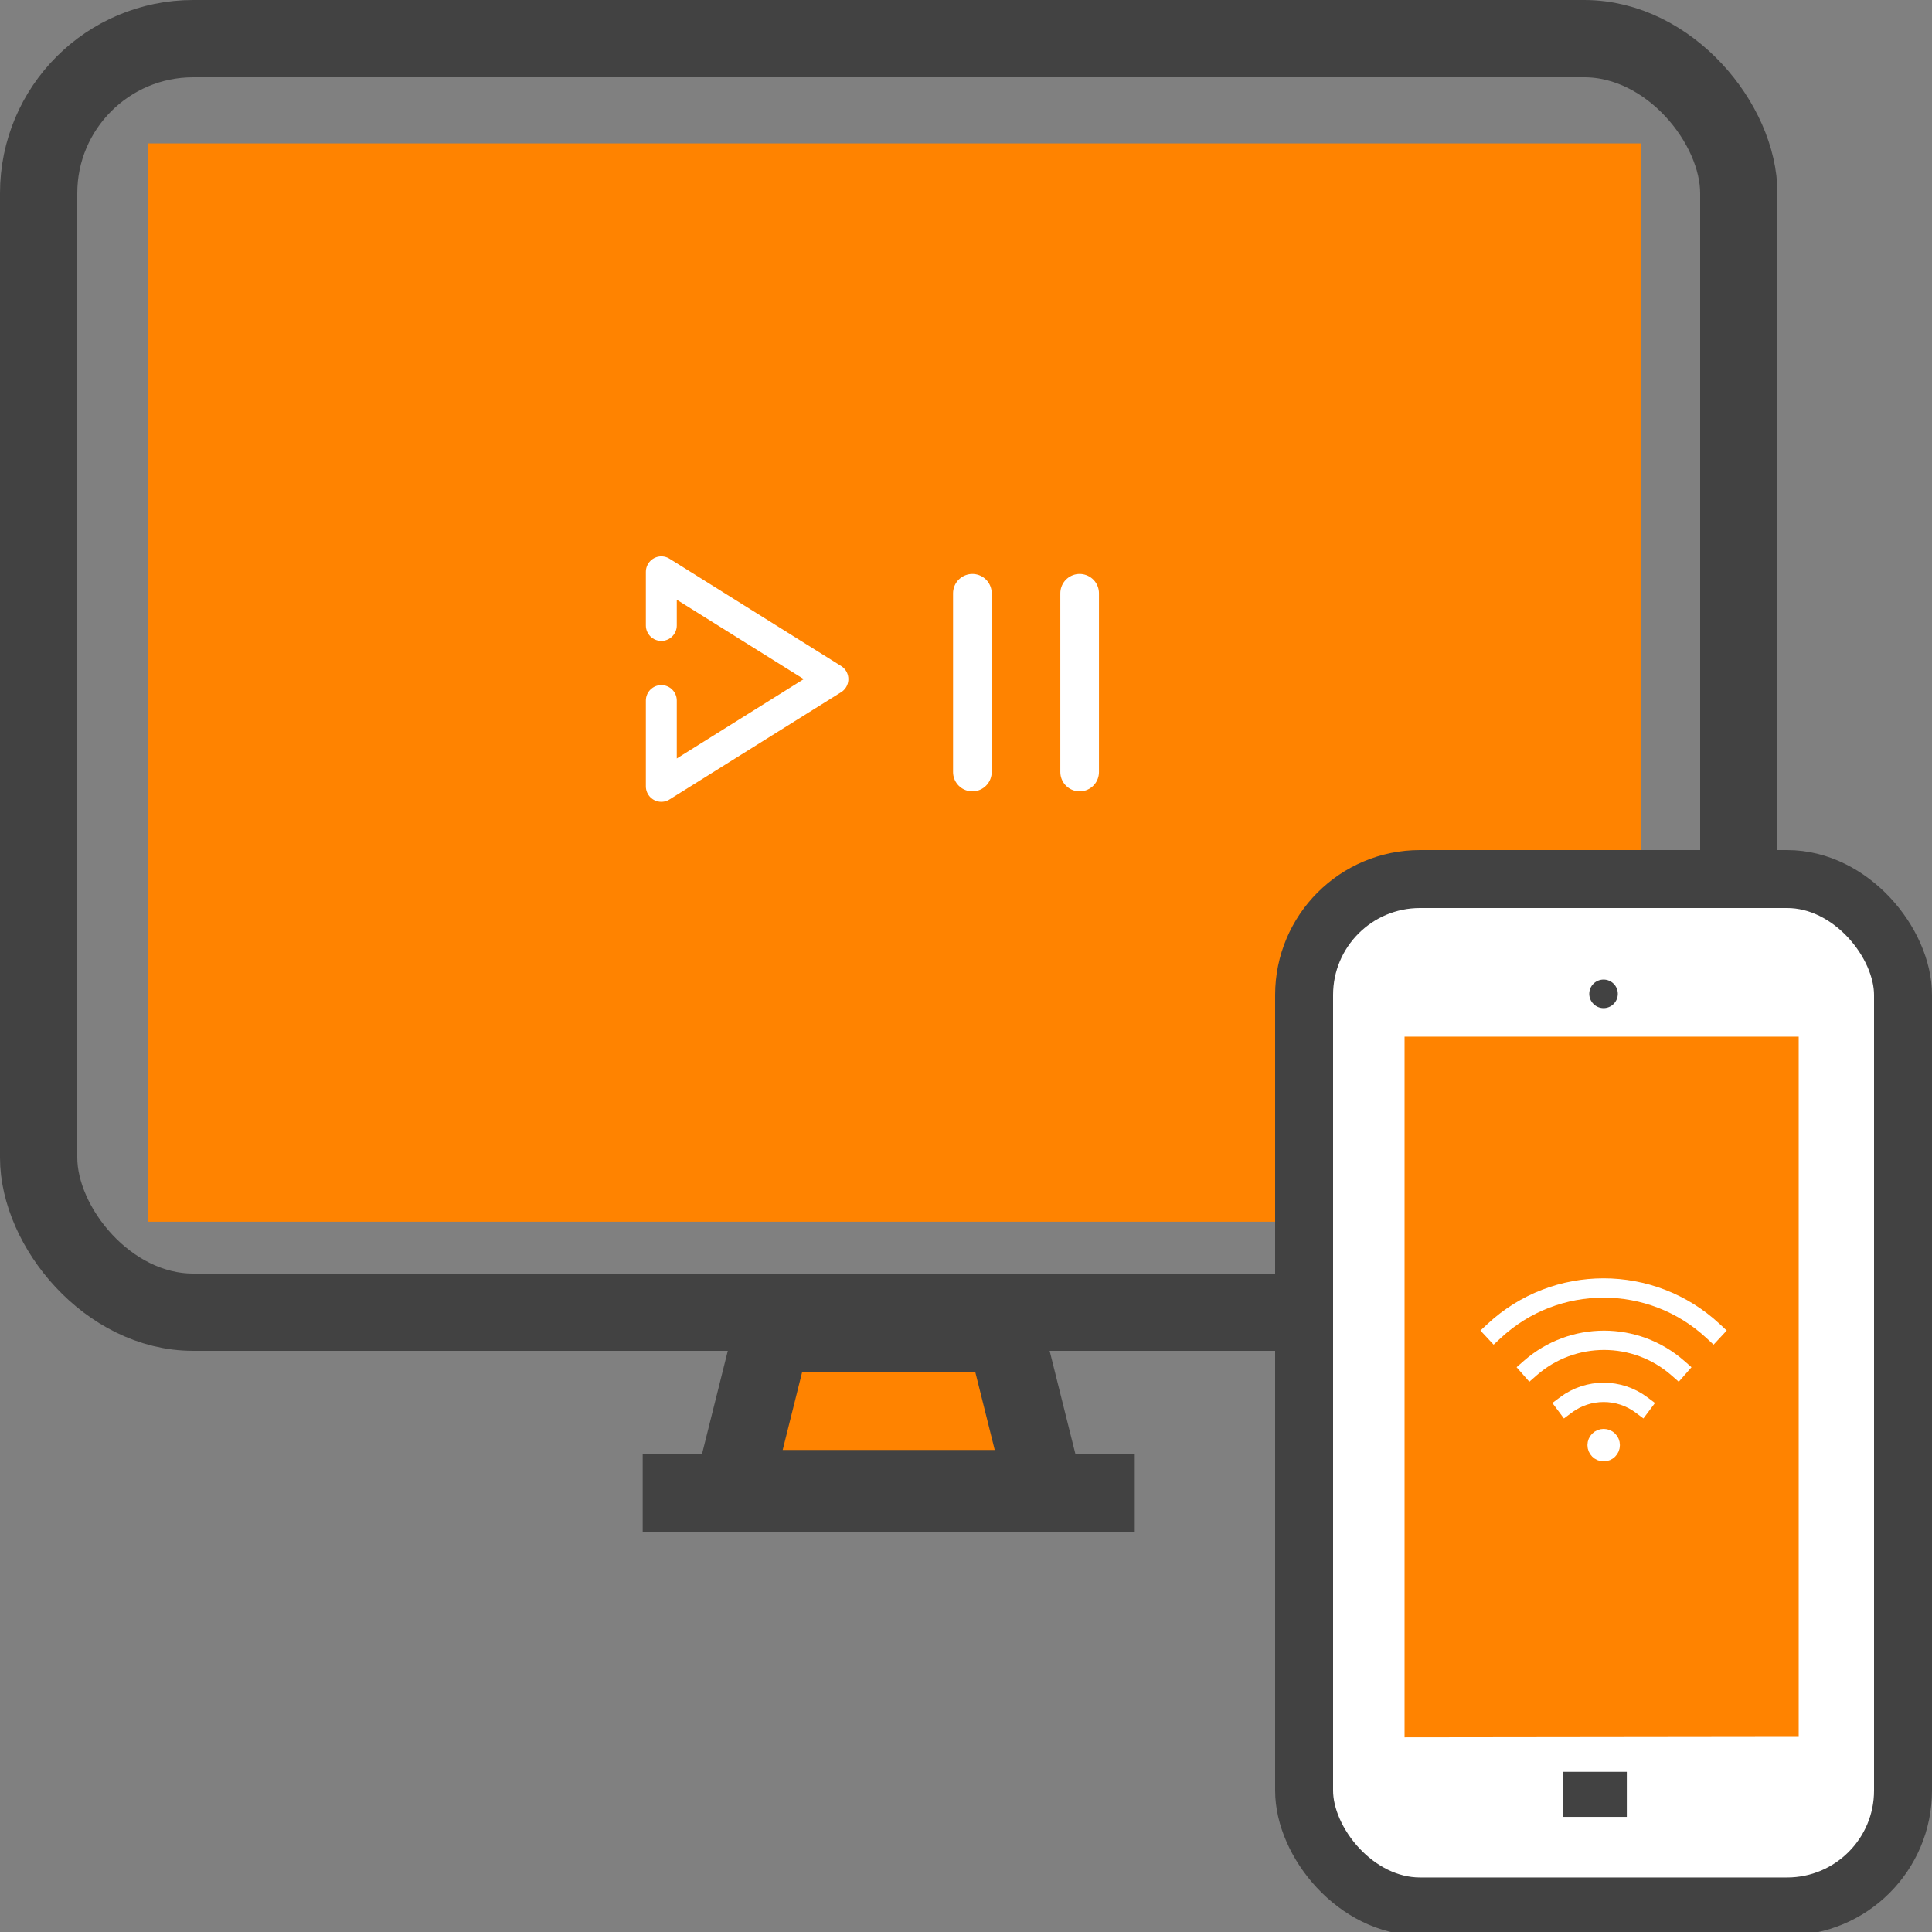 <?xml version="1.0" encoding="UTF-8"?>
<svg width="50px" height="50px" viewBox="0 0 50 50" version="1.1" xmlns="http://www.w3.org/2000/svg" xmlns:xlink="http://www.w3.org/1999/xlink">
    <rect x="0" y="0" width="50" height="50" fill="#808080" stroke="none"/>
    <title>Ser_FullClaro_50x50</title>
    <g id="Ser_FullClaro_50x50" stroke="none" stroke-width="1" fill="none" fill-rule="evenodd">
        <g>
            <g id="TV">
                <polygon id="Path" stroke="#424242" stroke-width="2" fill="#FF8300" fill-rule="nonzero" stroke-linecap="round" stroke-linejoin="round" points="19.981 34.5 26.019 34.5 26.727 37.335 27.025 38.525 18.975 38.525"></polygon>
                <line x1="17.633" y1="38.64" x2="28.367" y2="38.64" id="Path" stroke="#424242" stroke-width="2" stroke-linecap="square"></line>
                <rect id="Rectangle" fill="#FF8300" x="3.833" y="3.711" width="38.64" height="27.907"></rect>
                <rect id="Rectangle" stroke="#424242" stroke-width="2" x="1" y="1" width="44" height="32.96" rx="4"></rect>
                <g id="Group-2" transform="translate(17.115, 14.799)" stroke="#FFFFFF" stroke-linecap="round" stroke-linejoin="round">
                    <polyline id="play" stroke-width="0.8" points="0 3.331 0 5.552 4.441 2.776 0 0 0 1.388"></polyline>
                    <g id="stop" transform="translate(7.587, 0.555)">
                        <line x1="0.463" y1="0" x2="0.463" y2="4.626" id="Path"></line>
                        <line x1="3.239" y1="0" x2="3.239" y2="4.626" id="Path"></line>
                    </g>
                </g>
            </g>
            <g id="5ce23a11-726b-48fd-87c9-8691b6aa8416-cambiate-claro" transform="translate(33, 22)">
                <g id="Group" fill="#FFFFFF" stroke="#424242" stroke-width="1.5">
                    <rect id="Rectangle" x="0.75" y="0.75" width="15.5" height="26.589" rx="3"></rect>
                </g>
                <line x1="8.272" y1="23.855" x2="8.272" y2="25.021" id="Stroke-7" stroke="#424242" stroke-width="1.66"></line>
                <path d="M8.869,3.72 C8.869,3.924 8.704,4.09 8.5,4.09 C8.296,4.09 8.13,3.924 8.13,3.72 C8.13,3.516 8.296,3.351 8.5,3.351 C8.704,3.351 8.869,3.516 8.869,3.72 Z" id="Fill-8" fill="#424242"></path>
                <polygon id="Fill-4" fill="#FF8300" points="3.35 22.962 13.55 22.95 13.55 4.829 3.35 4.829"></polygon>
                <g id="WIFI" transform="translate(5.667, 11.333)" stroke="#FFFFFF">
                    <path d="M2.836,4.342 C2.988,4.342 3.111,4.219 3.111,4.067 C3.111,3.915 2.988,3.792 2.836,3.792 C2.684,3.792 2.561,3.915 2.561,4.067 C2.561,4.219 2.684,4.342 2.836,4.342 Z" id="Path" stroke-width="0.29" fill="#FFFFFF" fill-rule="nonzero"></path>
                    <path d="M0.935,2.074 C2.029,1.114 3.662,1.114 4.756,2.074" id="Path" stroke-width="0.5" stroke-linecap="square"></path>
                    <path d="M0,1.114 C1.595,-0.371 4.071,-0.371 5.667,1.114" id="Path" stroke-width="0.5" stroke-linecap="square"></path>
                    <path d="M1.858,3.027 C2.439,2.593 3.234,2.593 3.814,3.027" id="Path" stroke-width="0.5" stroke-linecap="square"></path>
                </g>
            </g>
        </g>
    </g>
</svg>
